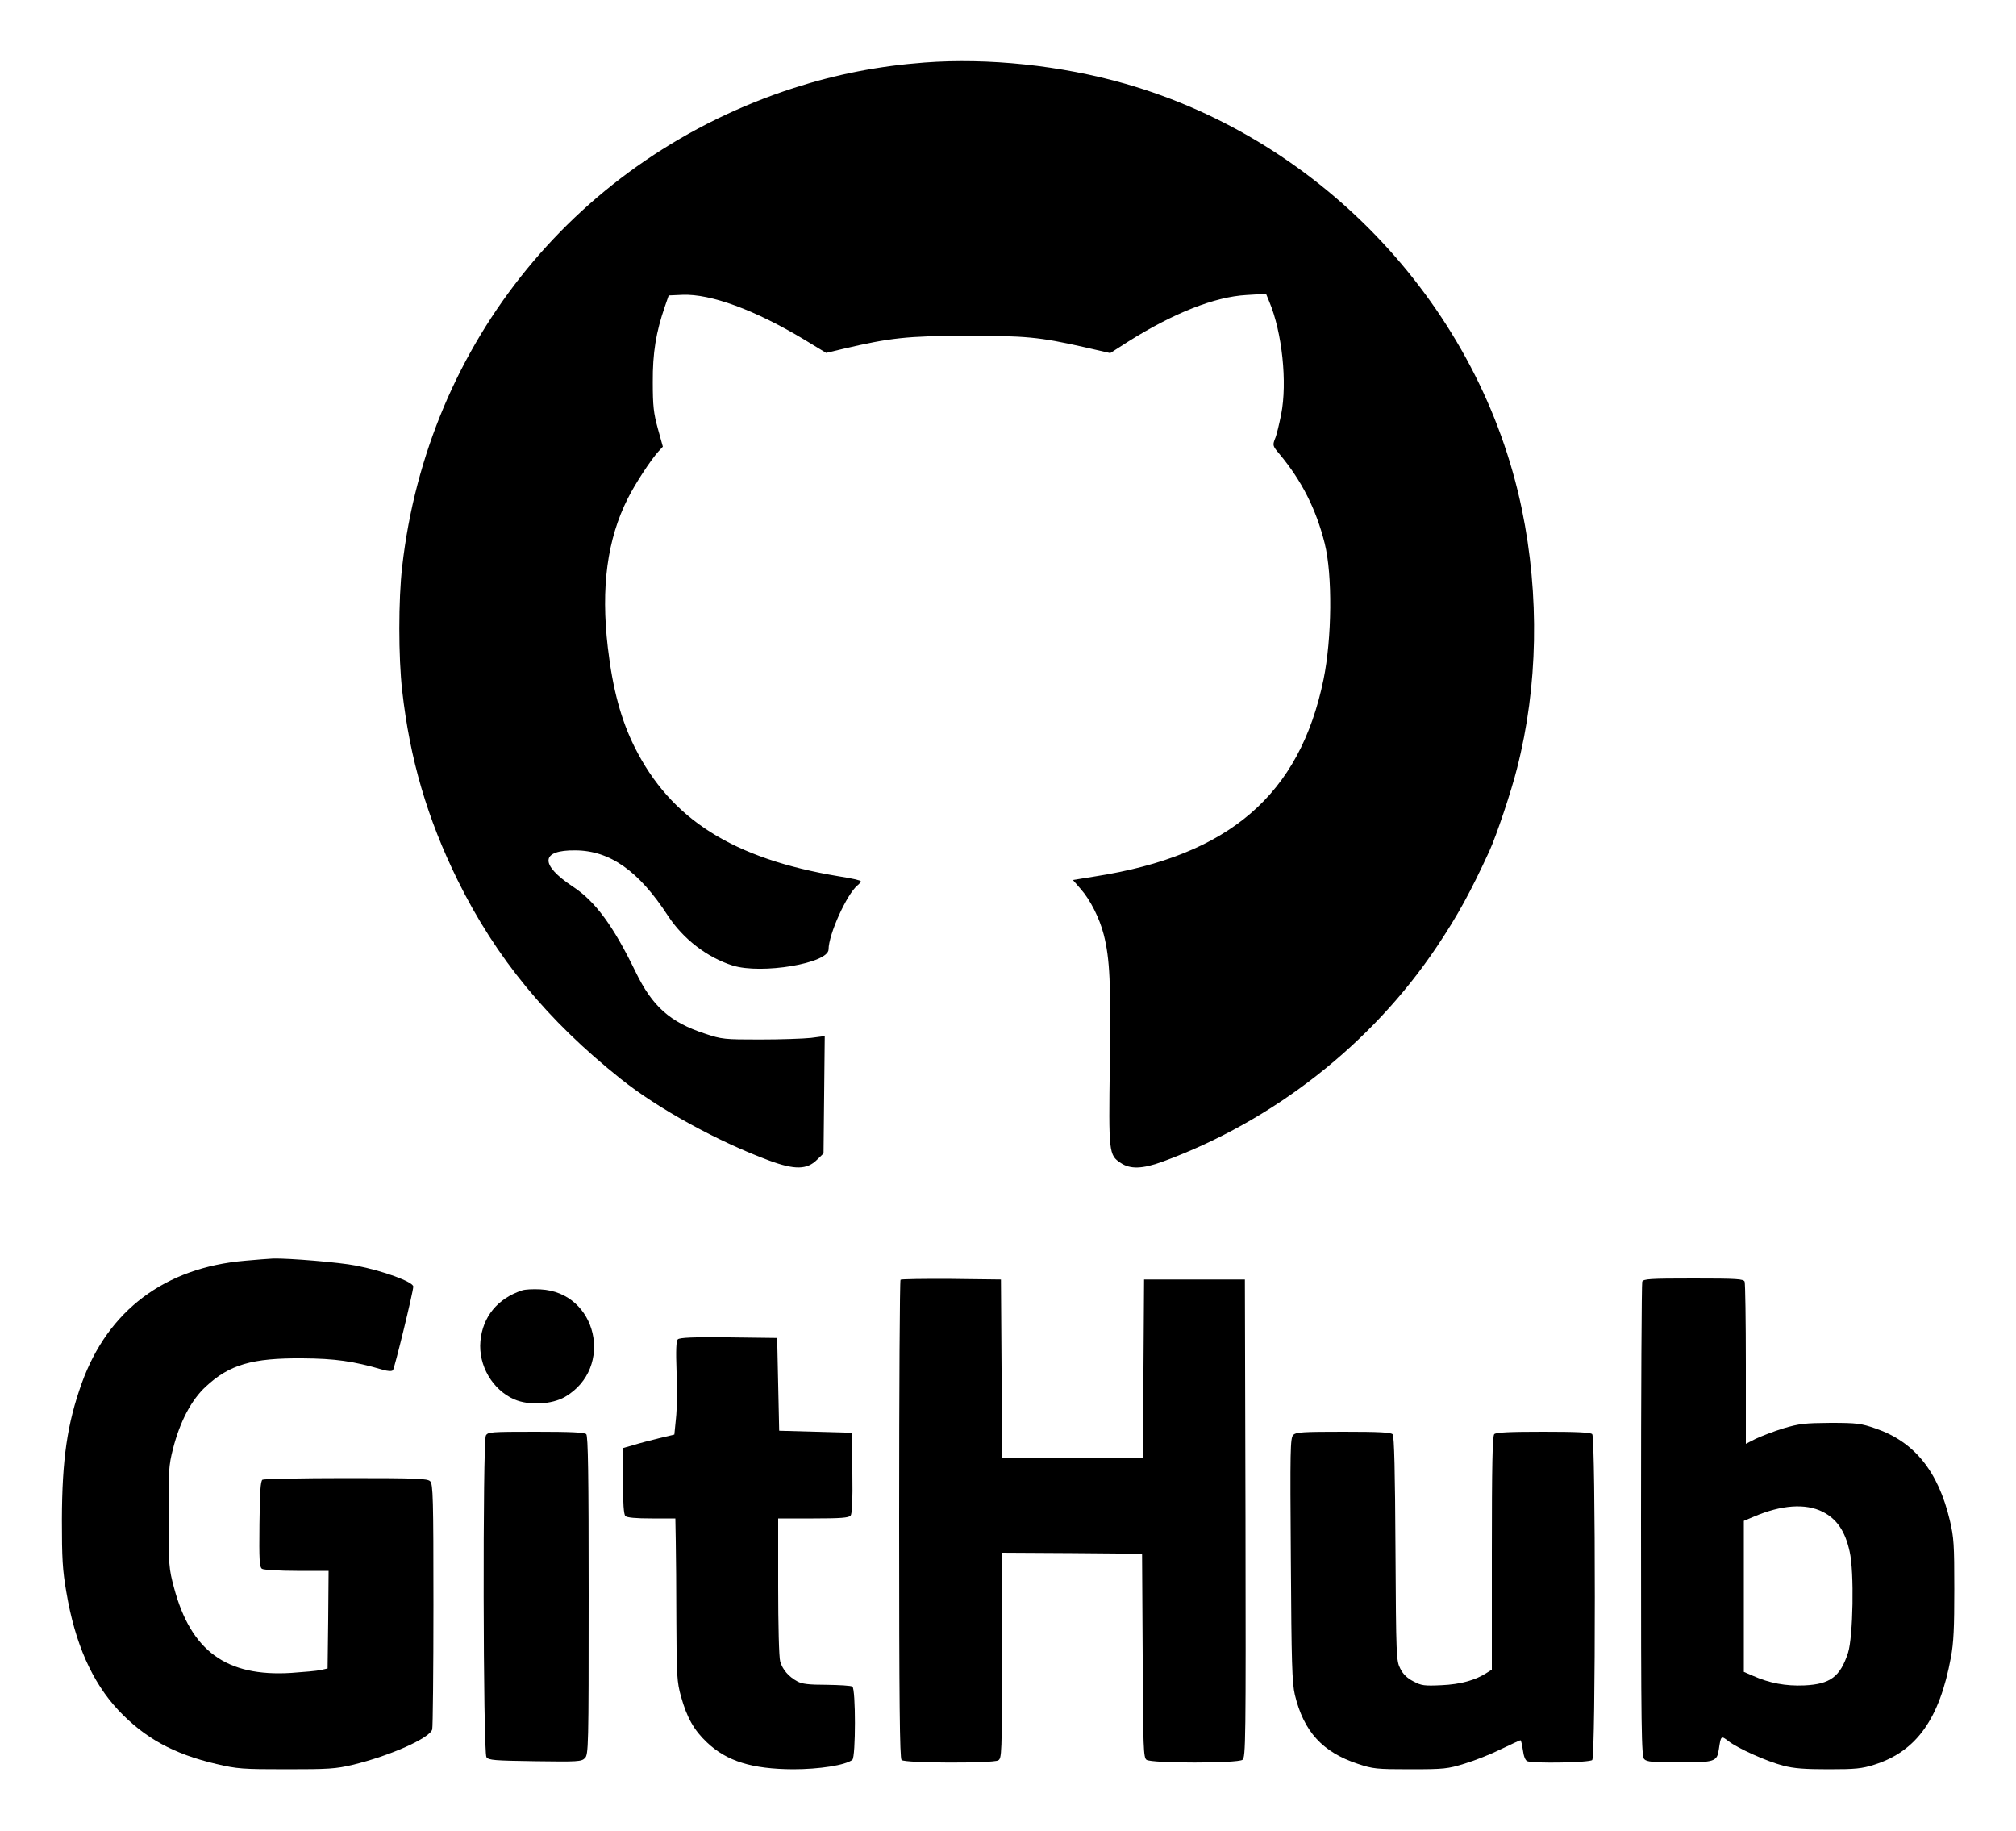 <?xml version="1.0" standalone="no"?>
<!DOCTYPE svg PUBLIC "-//W3C//DTD SVG 20010904//EN"
 "http://www.w3.org/TR/2001/REC-SVG-20010904/DTD/svg10.dtd">
<svg version="1.0" xmlns="http://www.w3.org/2000/svg"
 width="1000pt" height="908pt" viewBox="0 0 1000 908"
 preserveAspectRatio="xMidYMid meet">

<g transform="translate(0,908) scale(0.1,-0.1)"
fill="#000000" stroke="none">
<path d="M4585 8770 c-226 -17 -436 -58 -647 -126 -1067 -344 -1817 -1260
-1943 -2374 -19 -162 -19 -450 0 -615 38 -339 124 -633 275 -940 190 -385 445
-695 810 -986 184 -147 479 -309 735 -404 127 -47 188 -46 238 4 l32 31 3 291
3 291 -68 -9 c-37 -4 -151 -8 -253 -8 -177 0 -189 1 -273 29 -174 57 -261 135
-344 306 -111 229 -200 350 -311 423 -166 110 -161 182 12 180 171 -1 314
-101 459 -324 76 -116 195 -207 321 -247 144 -45 476 11 476 80 0 74 90 273
143 317 9 7 17 17 17 21 0 4 -48 15 -107 24 -526 87 -836 283 -1015 641 -68
136 -109 289 -133 494 -35 298 -3 537 99 739 37 74 114 191 151 232 l23 25
-25 90 c-21 76 -25 112 -25 230 -1 145 16 248 60 375 l19 55 68 3 c140 6 362
-76 606 -223 l107 -65 84 20 c233 55 319 64 608 65 297 0 365 -6 586 -56 l131
-30 89 57 c226 142 429 222 586 231 l98 6 16 -39 c64 -152 90 -401 59 -559
-10 -49 -23 -105 -31 -122 -12 -31 -11 -35 23 -75 110 -132 181 -272 224 -443
39 -156 36 -470 -6 -675 -118 -571 -467 -872 -1132 -976 l-111 -18 39 -45 c47
-53 93 -144 114 -226 30 -118 36 -243 30 -645 -6 -437 -5 -448 54 -487 47 -32
108 -30 207 6 551 202 1038 584 1361 1066 105 157 168 273 261 475 35 77 109
297 137 410 104 406 112 857 24 1284 -206 996 -982 1829 -1968 2111 -318 91
-681 129 -996 105z"/>
<path d="M1215 2828 c-397 -34 -679 -246 -809 -606 -73 -203 -98 -378 -99
-677 0 -193 3 -251 22 -360 43 -255 127 -446 259 -587 130 -137 272 -216 486
-266 103 -24 128 -26 346 -26 209 0 245 2 329 22 184 44 384 133 395 176 3 12
6 290 6 618 0 529 -2 598 -16 612 -13 14 -65 16 -417 16 -221 0 -408 -4 -415
-8 -10 -7 -13 -60 -15 -221 -2 -179 0 -213 13 -221 8 -5 86 -10 173 -10 l157
0 -2 -242 -3 -242 -35 -8 c-19 -4 -85 -10 -145 -14 -322 -20 -498 108 -582
423 -25 93 -27 111 -27 348 -1 228 1 258 22 340 34 134 91 243 163 309 117
109 230 142 479 140 162 -1 253 -14 397 -56 27 -8 46 -9 52 -3 8 9 101 390
101 415 0 23 -149 78 -285 104 -80 16 -334 37 -410 35 -22 -1 -85 -6 -140 -11z"/>
<path d="M4467 2734 c-4 -4 -7 -539 -7 -1189 0 -905 3 -1184 12 -1193 16 -16
450 -17 479 -2 18 10 19 27 19 520 l0 510 348 -2 347 -3 3 -505 c2 -461 4
-506 19 -517 24 -18 452 -18 476 0 16 11 17 92 15 1197 l-3 1185 -250 0 -250
0 -3 -442 -2 -443 -350 0 -350 0 -2 443 -3 442 -246 3 c-135 1 -248 -1 -252
-4z"/>
<path d="M8146 2724 c-3 -9 -6 -541 -6 -1184 0 -1049 2 -1170 16 -1184 13 -13
43 -16 173 -16 178 0 188 4 197 65 10 68 11 69 47 41 48 -37 191 -101 272
-122 53 -14 107 -18 225 -18 134 0 165 3 228 23 208 66 323 227 379 531 14 74
17 149 17 340 0 219 -2 255 -22 340 -58 244 -176 390 -368 456 -72 25 -92 28
-224 28 -129 -1 -155 -4 -233 -27 -49 -15 -110 -39 -138 -52 l-49 -25 0 394
c0 217 -3 401 -6 410 -5 14 -37 16 -254 16 -217 0 -249 -2 -254 -16z m895
-1141 c71 -36 112 -97 134 -198 23 -100 17 -422 -8 -501 -39 -119 -88 -156
-217 -162 -91 -4 -173 11 -256 48 l-44 19 0 374 0 375 50 21 c136 58 255 67
341 24z"/>
<path d="M2590 2681 c-122 -40 -196 -131 -207 -252 -11 -120 60 -242 169 -289
73 -31 185 -25 251 13 245 144 159 519 -122 533 -36 2 -77 0 -91 -5z"/>
<path d="M3362 2438 c-8 -8 -10 -53 -6 -162 3 -83 2 -187 -3 -230 l-8 -80 -75
-18 c-41 -10 -99 -25 -127 -34 l-53 -15 0 -162 c0 -114 4 -167 12 -175 8 -8
52 -12 130 -12 l118 0 2 -112 c1 -62 3 -243 3 -403 1 -264 3 -297 23 -368 29
-104 64 -167 129 -228 98 -93 223 -132 428 -133 128 0 259 20 293 47 17 14 17
353 0 363 -7 5 -65 8 -128 9 -87 0 -122 4 -145 17 -43 23 -74 59 -85 99 -6 19
-10 182 -10 371 l0 338 174 0 c135 0 176 3 185 14 8 9 11 74 9 212 l-3 199
-180 5 -180 5 -5 230 -5 230 -240 3 c-176 2 -244 -1 -253 -10z"/>
<path d="M2410 1961 c-16 -31 -14 -1572 3 -1595 11 -15 38 -17 241 -20 212 -3
230 -2 247 15 18 18 19 50 19 807 0 600 -3 791 -12 800 -9 9 -78 12 -250 12
-224 0 -238 -1 -248 -19z"/>
<path d="M6415 1964 c-15 -15 -16 -71 -12 -618 3 -515 6 -611 20 -671 44 -182
137 -284 312 -342 75 -25 92 -27 260 -27 168 0 186 2 270 28 50 15 131 47 181
72 50 24 93 44 96 44 3 0 8 -22 12 -49 4 -31 12 -51 22 -55 31 -12 309 -7 322
6 17 17 17 1599 0 1616 -9 9 -77 12 -243 12 -166 0 -234 -3 -243 -12 -9 -9
-12 -154 -12 -590 l0 -578 -24 -15 c-56 -37 -132 -58 -226 -62 -85 -4 -100 -2
-139 19 -30 15 -52 36 -65 63 -20 39 -21 57 -24 594 -2 379 -6 559 -14 568 -8
10 -64 13 -244 13 -202 0 -235 -2 -249 -16z"/>
</g>
</svg>
